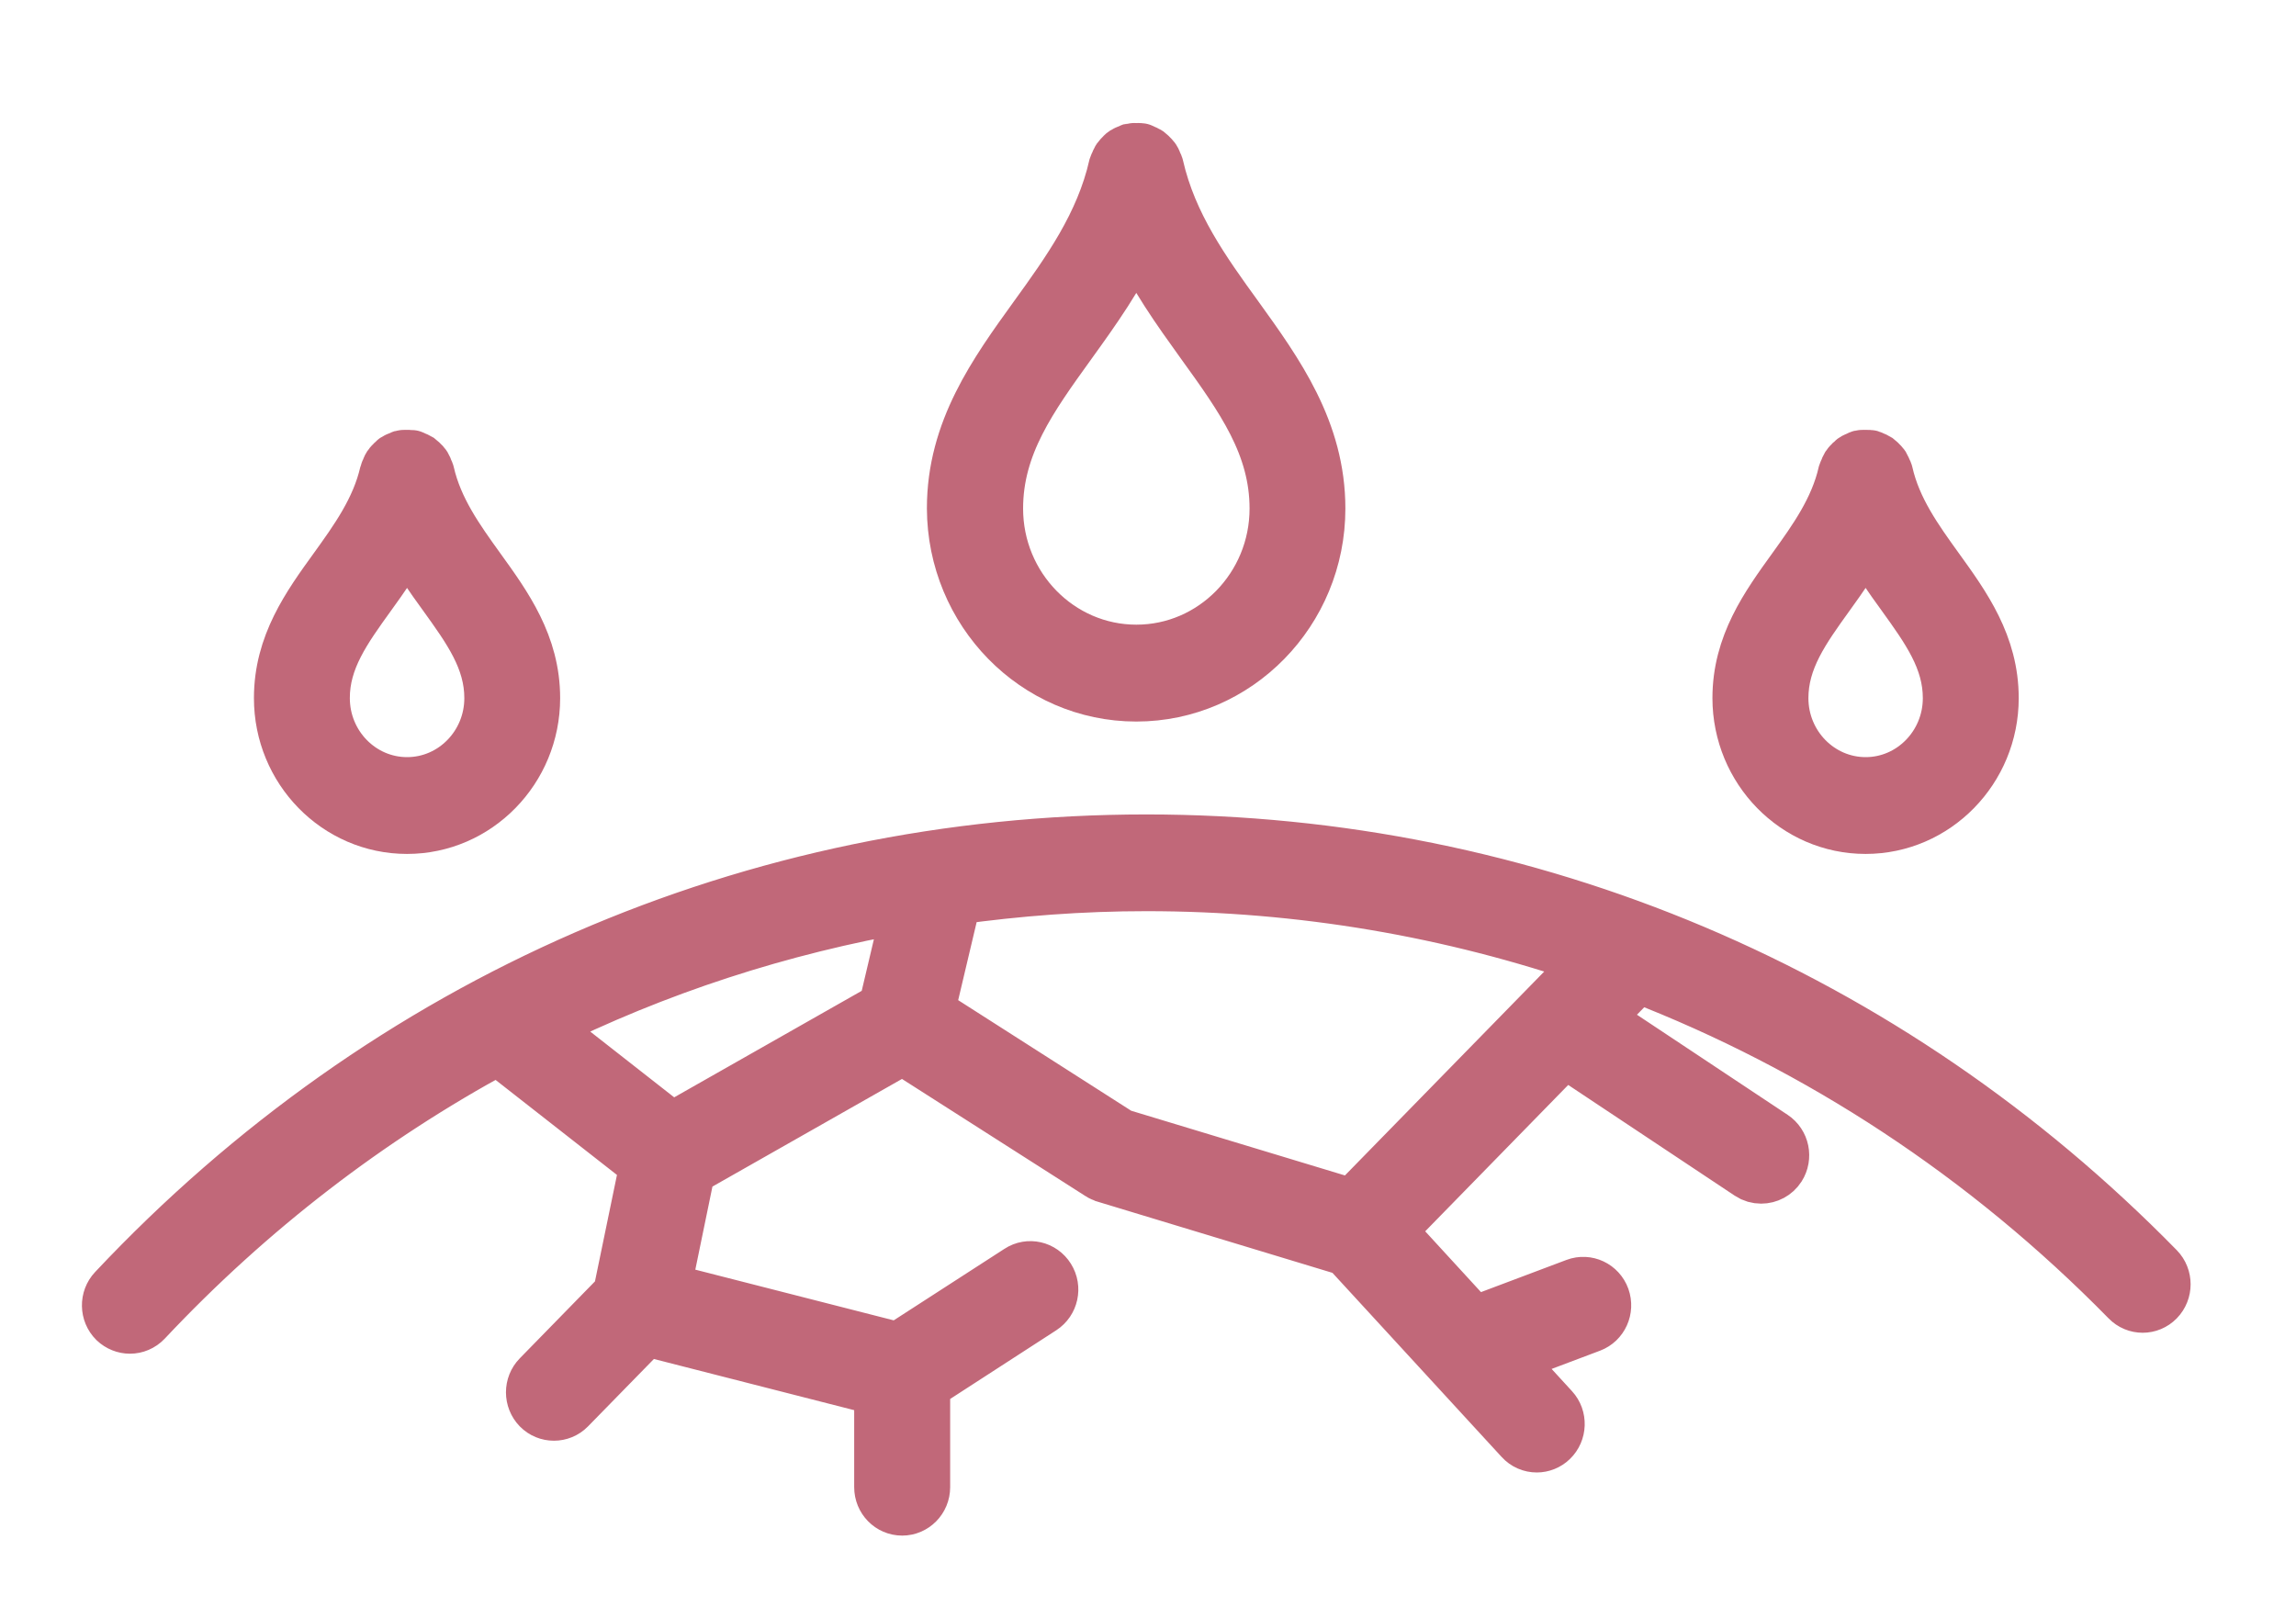 <svg xmlns="http://www.w3.org/2000/svg" fill="none" viewBox="0 0 30 21" height="21" width="30">
<g clip-path="url(#clip0_1871_6123)">
<path stroke-width="0.7" stroke="#C16879" fill="#C16879" d="M14.847 9.079C16.161 9.079 17.229 7.988 17.229 6.646C17.229 5.63 16.685 4.875 16.16 4.146C15.732 3.555 15.291 2.944 15.116 2.174C15.113 2.159 15.104 2.148 15.099 2.135C15.091 2.116 15.086 2.098 15.074 2.08C15.064 2.064 15.05 2.053 15.038 2.04C15.025 2.027 15.014 2.014 14.999 2.003C14.983 1.992 14.964 1.985 14.945 1.977C14.932 1.972 14.921 1.963 14.909 1.96C14.906 1.958 14.903 1.96 14.901 1.96C14.884 1.956 14.864 1.958 14.846 1.958C14.827 1.958 14.809 1.956 14.791 1.96C14.789 1.961 14.785 1.96 14.783 1.96C14.77 1.963 14.759 1.972 14.747 1.976C14.728 1.984 14.71 1.99 14.692 2.002C14.677 2.011 14.666 2.025 14.654 2.038C14.641 2.051 14.629 2.062 14.618 2.078C14.607 2.094 14.6 2.114 14.593 2.133C14.587 2.146 14.579 2.157 14.575 2.17C14.4 2.94 13.959 3.552 13.532 4.143C13.006 4.872 12.461 5.626 12.461 6.642C12.465 7.988 13.533 9.079 14.847 9.079ZM13.98 4.482C14.293 4.048 14.611 3.603 14.847 3.085C15.083 3.603 15.402 4.048 15.714 4.482C16.23 5.198 16.677 5.815 16.677 6.646C16.677 7.676 15.856 8.513 14.848 8.513C13.839 8.513 13.018 7.675 13.018 6.646C13.018 5.815 13.464 5.198 13.98 4.482Z"></path>
<path stroke-width="0.7" stroke="#C16879" fill="#C16879" d="M28.192 16.582C24.662 12.977 19.97 10.993 14.979 10.993C9.844 10.993 5.056 13.077 1.498 16.862C1.392 16.974 1.395 17.153 1.505 17.262C1.559 17.313 1.629 17.34 1.698 17.34C1.77 17.34 1.843 17.311 1.898 17.253C3.265 15.798 4.821 14.607 6.509 13.694L8.448 15.212L8.096 16.916L7.042 17.995C6.934 18.105 6.934 18.284 7.042 18.395C7.096 18.45 7.166 18.477 7.238 18.477C7.309 18.477 7.379 18.45 7.433 18.395L8.435 17.37L11.511 18.156V19.434C11.511 19.591 11.635 19.717 11.788 19.717C11.94 19.717 12.065 19.591 12.065 19.434V18.091L13.611 17.09C13.74 17.006 13.779 16.832 13.696 16.7C13.614 16.568 13.443 16.529 13.315 16.613L11.739 17.631L8.675 16.848L8.998 15.28L11.796 13.691L14.371 15.335C14.391 15.349 14.412 15.356 14.433 15.364C14.435 15.365 14.437 15.366 14.439 15.367L17.603 16.326L19.878 18.802C19.932 18.862 20.006 18.892 20.08 18.892C20.148 18.892 20.216 18.866 20.269 18.815C20.38 18.708 20.386 18.529 20.282 18.416L19.666 17.744L20.783 17.323C20.926 17.269 20.999 17.107 20.947 16.96C20.894 16.813 20.734 16.738 20.591 16.792L19.253 17.296L18.14 16.083L20.443 13.726L22.861 15.334C22.907 15.365 22.959 15.379 23.012 15.379C23.103 15.379 23.192 15.334 23.245 15.251C23.328 15.12 23.292 14.945 23.164 14.86L20.843 13.318L21.396 12.752C23.77 13.669 25.95 15.095 27.801 16.983C27.909 17.094 28.084 17.094 28.192 16.983C28.3 16.872 28.3 16.693 28.192 16.582ZM11.883 11.83L11.565 13.177L8.778 14.76L7.052 13.408C8.573 12.65 10.196 12.123 11.883 11.83ZM17.675 15.757L14.633 14.836L12.122 13.231L12.476 11.735C13.299 11.62 14.133 11.557 14.98 11.557C16.998 11.557 18.964 11.896 20.82 12.539L17.675 15.757Z"></path>
<path stroke-width="0.7" stroke="#C16879" fill="#C16879" d="M5.318 10.809C6.228 10.809 6.969 10.053 6.969 9.123C6.969 8.427 6.605 7.922 6.252 7.433C5.98 7.055 5.698 6.664 5.588 6.182C5.585 6.167 5.576 6.157 5.572 6.144C5.565 6.124 5.558 6.106 5.547 6.088C5.537 6.072 5.525 6.061 5.512 6.049C5.499 6.036 5.488 6.023 5.473 6.012C5.455 6.001 5.437 5.994 5.417 5.986C5.404 5.981 5.395 5.973 5.382 5.97C5.38 5.969 5.376 5.97 5.374 5.97C5.356 5.966 5.337 5.968 5.319 5.968C5.301 5.968 5.281 5.965 5.264 5.97C5.262 5.971 5.26 5.97 5.256 5.97C5.243 5.973 5.234 5.981 5.222 5.985C5.202 5.993 5.182 6 5.164 6.012C5.15 6.022 5.14 6.035 5.128 6.047C5.115 6.06 5.101 6.072 5.091 6.088C5.08 6.104 5.074 6.124 5.066 6.143C5.061 6.156 5.052 6.167 5.049 6.181C4.939 6.663 4.657 7.054 4.385 7.432C4.032 7.92 3.668 8.426 3.668 9.122C3.667 10.053 4.407 10.809 5.318 10.809ZM4.83 7.769C4.995 7.54 5.171 7.294 5.319 7.016C5.466 7.294 5.642 7.54 5.808 7.769C6.134 8.222 6.417 8.613 6.417 9.123C6.417 9.741 5.925 10.244 5.319 10.244C4.713 10.244 4.221 9.741 4.221 9.123C4.22 8.614 4.503 8.223 4.83 7.769Z"></path>
<path stroke-width="0.7" stroke="#C16879" fill="#C16879" d="M24.376 10.809C25.286 10.809 26.027 10.053 26.027 9.123C26.027 8.427 25.663 7.922 25.31 7.433C25.038 7.055 24.755 6.664 24.646 6.182C24.643 6.167 24.634 6.156 24.629 6.144C24.621 6.125 24.615 6.107 24.604 6.089C24.594 6.074 24.58 6.061 24.567 6.048C24.555 6.036 24.544 6.023 24.529 6.012C24.512 6.001 24.494 5.994 24.474 5.986C24.461 5.981 24.451 5.973 24.438 5.97C24.435 5.969 24.432 5.97 24.43 5.97C24.413 5.966 24.393 5.969 24.375 5.968C24.356 5.968 24.338 5.965 24.32 5.97C24.316 5.971 24.314 5.97 24.312 5.97C24.298 5.973 24.287 5.982 24.275 5.987C24.257 5.995 24.237 6.001 24.221 6.013C24.206 6.023 24.194 6.037 24.182 6.05C24.169 6.063 24.156 6.075 24.147 6.089C24.136 6.107 24.129 6.125 24.122 6.145C24.116 6.159 24.109 6.169 24.105 6.182C23.995 6.664 23.714 7.055 23.442 7.433C23.089 7.922 22.725 8.427 22.725 9.123C22.726 10.053 23.466 10.809 24.376 10.809ZM23.888 7.769C24.052 7.54 24.229 7.294 24.377 7.016C24.524 7.294 24.7 7.54 24.866 7.769C25.192 8.222 25.474 8.613 25.474 9.123C25.474 9.741 24.982 10.244 24.377 10.244C23.771 10.244 23.279 9.741 23.279 9.123C23.279 8.614 23.561 8.223 23.888 7.769Z"></path>
</g>
<defs>
<clipPath id="clip0_1871_6123">
<rect transform="translate(0.194 0.815)" fill="white" height="20" width="29"></rect>
</clipPath>
</defs>
</svg>
